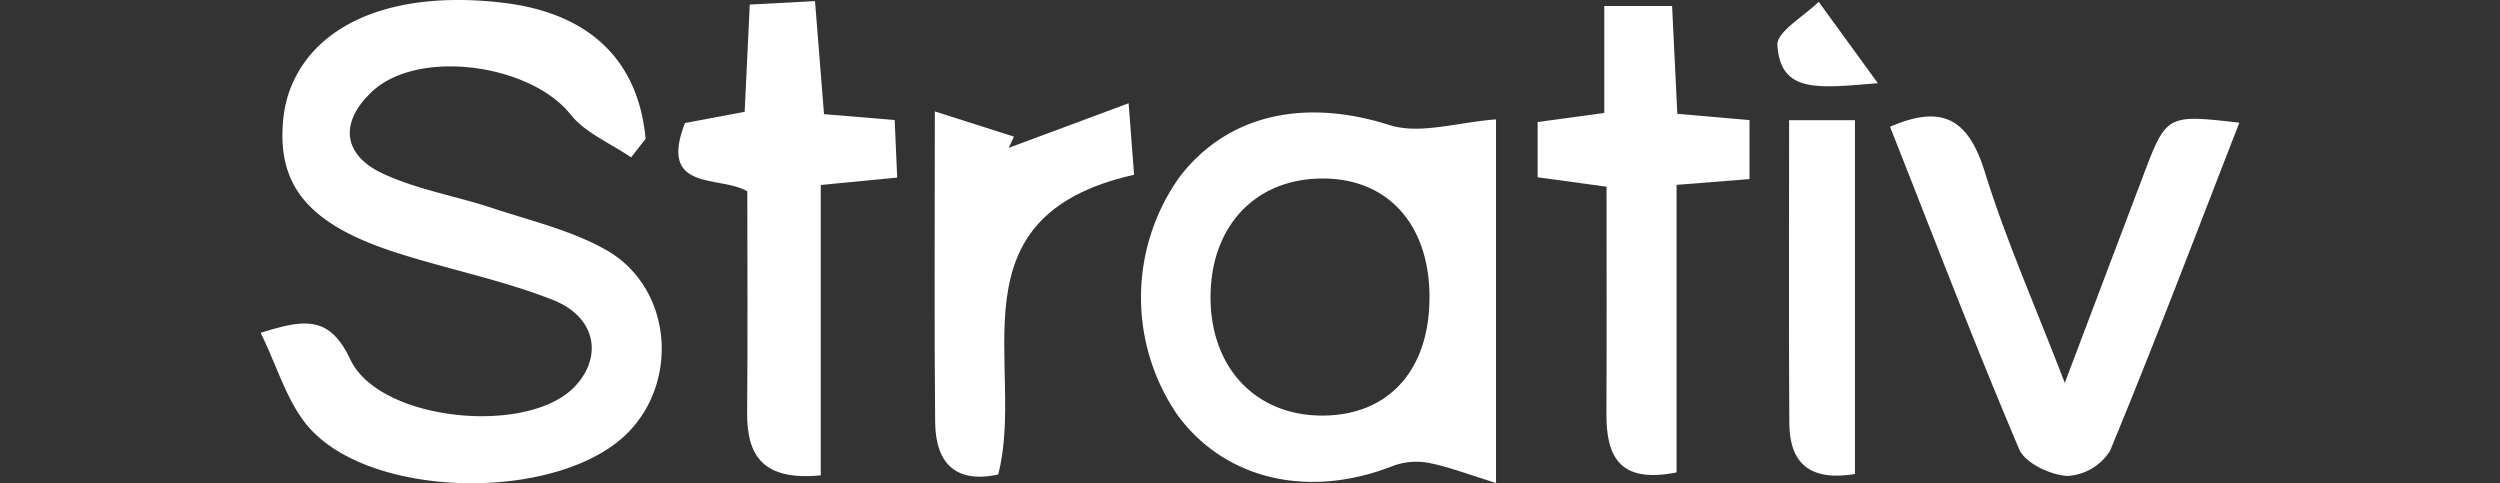 <?xml version="1.0" encoding="UTF-8"?> <svg xmlns="http://www.w3.org/2000/svg" width="177" height="34.213" viewBox="0 0 177 34.213"><rect x="0" y="0" width="177" height="34.213" fill="#333333" stroke="none"/><defs><style> .a0388b29-4622-421f-ac6a-2e138668a348 { fill: #fff; } .a44a8016-c621-42e4-ade3-90d98393a416 { fill: none; } </style></defs><g id="b3557a69-6f1f-4822-9835-94e9f5a10987" data-name="Layer 2"><g id="b8b13d6b-238c-453e-bcc7-c2f571d068ee" data-name="Layer 1"><g><path class="a0388b29-4622-421f-ac6a-2e138668a348" d="M44.682,11.142c-1.453-.998-3.243-1.726-4.294-3.045-2.829-3.549-10.752-4.689-14.043-1.616-2.3,2.147-2.122,4.467.766,5.811,2.44,1.136,5.191,1.589,7.77,2.446,2.721.904,5.602,1.576,8.058,2.974,4.593,2.616,5.202,9.213,1.498,12.939C39.561,35.557,26.199,35.401,21.778,30.149c-1.47-1.747-2.139-4.168-3.323-6.584,3.152-.99,4.883-1.221,6.354,1.895,2.06,4.363,12.504,5.393,15.849,1.947,2.041-2.103,1.565-4.955-1.495-6.164-3.643-1.44-7.55-2.193-11.287-3.416-5.951-1.947-8.191-4.617-7.846-9.092a8.71,8.71,0,0,1,.436-2.212C22.194,1.633,27.865-.723,35.61.195c6.101.723,9.588,4.051,10.097,9.634Z"></path><path class="a0388b29-4622-421f-ac6a-2e138668a348" d="M105.918,8.454V34.195c-1.855-.571-3.307-1.135-4.812-1.434A4.818,4.818,0,0,0,98.553,33.013c-5.916,2.306-11.78.953-15.149-3.577A14.685,14.685,0,0,1,83.574,12.448c3.473-4.441,8.913-5.466,14.796-3.596C100.551,9.545,103.239,8.644,105.918,8.454ZM101.208,21.154c.044-5.105-2.802-8.41-7.331-8.513-4.834-.109-8.114,3.215-8.17,8.28C85.651,25.987,88.875,29.439,93.645,29.423,98.281,29.408,101.164,26.256,101.208,21.154Z"></path><path class="a0388b29-4622-421f-ac6a-2e138668a348" d="M146.187,27.109c2.115-5.59,3.824-10.115,5.539-14.636,1.66-4.377,1.663-4.376,6.819-3.785-3.042,7.811-5.982,15.562-9.149,23.22a3.807,3.807,0,0,1-3.03,1.787c-1.2-.065-2.992-.908-3.408-1.889-3.185-7.505-6.098-15.126-9.143-22.831,3.817-1.66,5.584-.431,6.714,3.213C141.999,16.929,144.026,21.496,146.187,27.109Z"></path><path class="a0388b29-4622-421f-ac6a-2e138668a348" d="M58.11,33.655c-4.072.392-5.242-1.351-5.213-4.48.049-5.15.013-10.301.013-15.623-1.88-1.161-6.331.095-4.417-4.841l4.229-.795L53.083.323l4.619-.245.638,8.005,5.003.416.178,4.075-5.411.522Z"></path><path class="a0388b29-4622-421f-ac6a-2e138668a348" d="M118.754,8.059l5.11.445v4.175l-5.163.409V33.446c-4.078.812-4.982-1.149-4.966-4.189.029-5.289.008-10.578.008-16.038L108.865,12.55V8.638l4.717-.64V.426h4.802C118.504,2.905,118.619,5.277,118.754,8.059Z"></path><path class="a0388b29-4622-421f-ac6a-2e138668a348" d="M80.293,12.372C67.056,15.349,72.663,25.959,70.671,33.597c-2.909.627-4.432-.694-4.462-3.699-.069-6.971-.022-13.943-.022-22.008l5.599,1.784-.371.794L79.907,7.31Z"></path><path class="a0388b29-4622-421f-ac6a-2e138668a348" d="M126.669,8.512h4.662v25.05c-3.234.528-4.63-.797-4.647-3.607C126.64,22.854,126.669,15.753,126.669,8.512Z"></path><path class="a0388b29-4622-421f-ac6a-2e138668a348" d="M132.953,5.891c-4.23.341-6.883.748-7.115-2.693-.064-.954,1.894-2.045,2.924-3.073Z"></path></g><rect class="a44a8016-c621-42e4-ade3-90d98393a416" width="177" height="34.213"></rect></g></g></svg> 